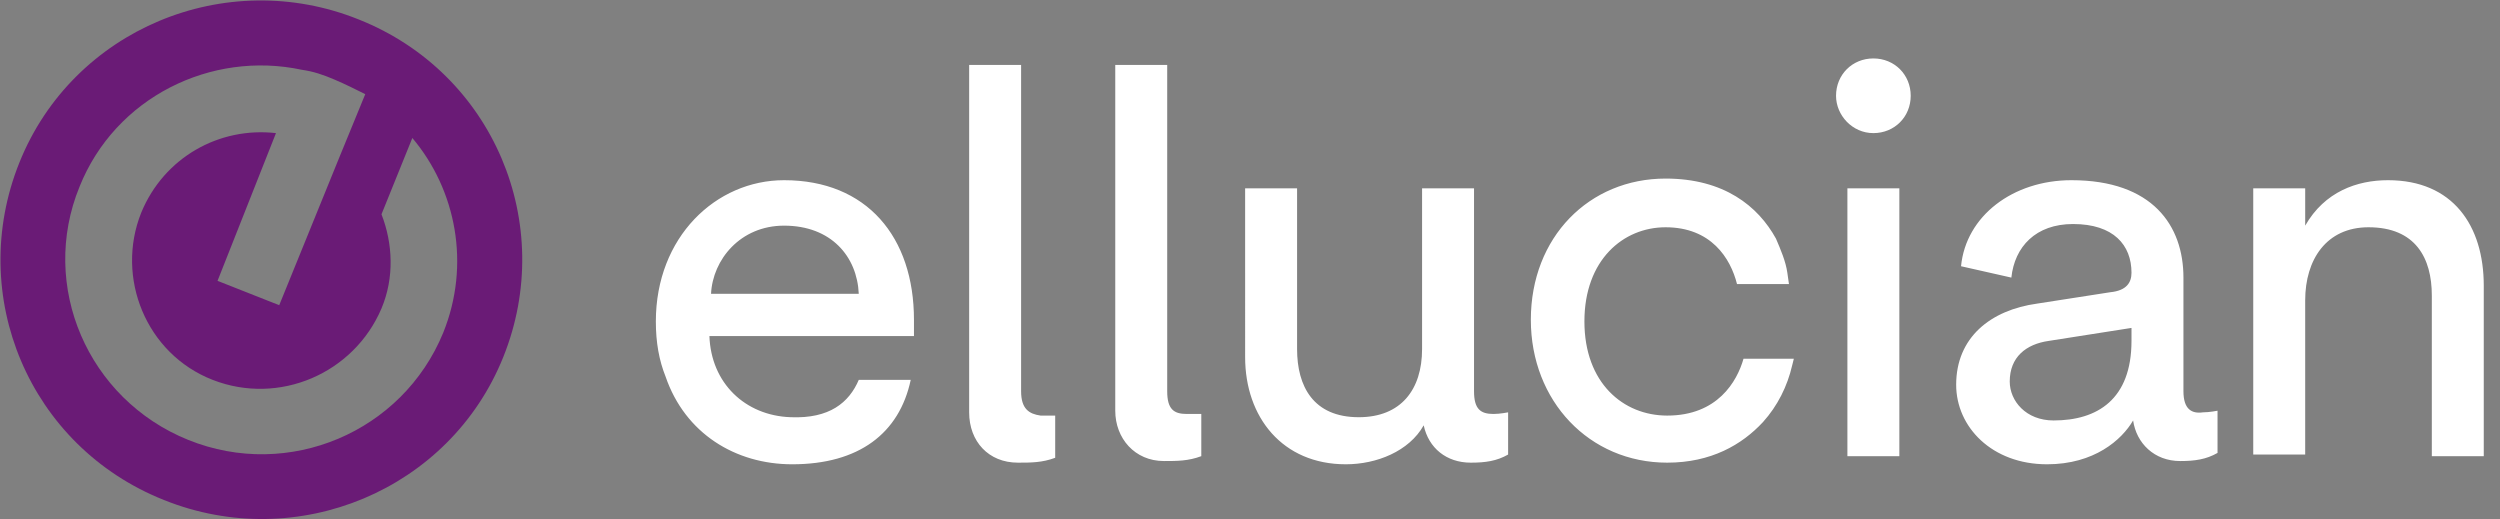 <?xml version="1.0" encoding="UTF-8"?> <svg xmlns="http://www.w3.org/2000/svg" xmlns:xlink="http://www.w3.org/1999/xlink" version="1.1" id="Layer_1" x="0px" y="0px" viewBox="0 0 154 32" style="enable-background:new 0 0 154 32;" xml:space="preserve"><rect x="0" y="0" width="154" height="32" fill="#808080" stroke="none"/> <style type="text/css"> .st0{fill:#6A1B76;} .st1{fill-rule:evenodd;clip-rule:evenodd;fill:#FFFFFF;} </style> <path class="st0" d="M22.1,1.2C13.9-2.1,4.5,1.8,1.2,10c-3.3,8.2,0.6,17.5,8.9,20.8c8.2,3.3,17.6-0.6,20.9-8.8 C34.3,13.8,30.4,4.5,22.1,1.2z M27.3,20.5c-2.5,6.1-9.5,9.1-15.7,6.6c-6.2-2.5-9.2-9.5-6.7-15.6C7.1,6,13,3.1,18.6,4.3 c0.7,0.1,1.3,0.3,2,0.6c0.7,0.3,1.3,0.6,1.9,0.9l-1.6,3.9l-3.7,9.1l-3.8-1.5L17,8.2c-3.5-0.4-6.9,1.5-8.3,4.9 c-1.6,4,0.3,8.7,4.4,10.3C17.2,25,21.8,23,23.5,19c0.8-1.9,0.7-4,0-5.8l1.9-4.7C28.1,11.7,29,16.3,27.3,20.5z"></path> <path class="st1" d="M113.1,5.9c0-1.3,1-2.3,2.3-2.3c1.3,0,2.3,1,2.3,2.3c0,1.3-1,2.3-2.3,2.3C114.1,8.2,113.1,7.1,113.1,5.9z M48.7,25.7c-2.8-0.1-4.9-2.1-5-5h12.6v-1c0-5.1-2.9-8.6-8-8.6c-4.2,0-7.9,3.5-7.9,8.7c0,1.3,0.2,2.4,0.6,3.4 c1.2,3.5,4.3,5.4,7.8,5.4c4.1,0,6.6-1.9,7.3-5.2h-3.2C52.3,24.8,51.1,25.8,48.7,25.7z M48.3,13.9c2.9,0,4.5,1.9,4.6,4.2h-9.1 C43.9,16,45.6,13.9,48.3,13.9z M102.7,25.6c-2.7,0-5.1-2-5.1-5.8c0-3.8,2.4-5.8,5-5.8c2.8,0,4,1.9,4.4,3.5h3.2l-0.1-0.7 c-0.1-0.7-0.4-1.4-0.7-2.1c-1.1-2-3.2-3.7-6.8-3.7c-4.7,0-8.3,3.6-8.3,8.7c0,5,3.6,8.8,8.4,8.8c2.7,0,4.6-1.1,5.9-2.5 c0.9-1,1.5-2.2,1.8-3.5l0.1-0.4l-3.1,0C107,23.5,105.8,25.6,102.7,25.6z M117,11.6h-3.2v16.5h3.2V11.6z M142,13.9 c1.2-2.1,3.2-2.8,5.1-2.8c4,0,5.9,2.8,5.9,6.5v10.5h-3.2v-9.9c0-2.3-1-4.2-3.9-4.2c-2.6,0-3.9,2-3.9,4.5v9.5h-3.2V11.6h3.2V13.9z M134.5,24.1v-2.9h0v-4.1c0-3.2-1.9-6-6.9-6c-3.6,0-6.5,2.2-6.8,5.3l3.1,0.7c0.2-1.9,1.5-3.3,3.8-3.3c2.5,0,3.6,1.3,3.6,3 c0,0.6-0.3,1.1-1.3,1.2l-4.5,0.7c-2.9,0.4-5,2.1-5,5c0,2.6,2.2,4.9,5.6,4.9c2.9,0,4.6-1.5,5.3-2.7c0.2,1.4,1.3,2.5,2.9,2.5 c0.9,0,1.6-0.1,2.3-0.5v-2.6c0,0-0.5,0.1-0.9,0.1C135,25.5,134.5,25.2,134.5,24.1z M131.3,21c0,3.6-2.1,4.9-4.8,4.9 c-1.7,0-2.7-1.2-2.7-2.4c0-1.5,1-2.3,2.4-2.5l5.1-0.8L131.3,21L131.3,21z M90.8,21.2v2.9c0,1.1,0.4,1.4,1.2,1.4 c0.4,0,0.9-0.1,0.9-0.1v2.6c-0.7,0.4-1.4,0.5-2.3,0.5c-1.5,0-2.6-0.9-2.9-2.3c-0.9,1.6-2.9,2.4-4.8,2.4c-3.9,0-6.2-2.9-6.2-6.6V11.6 h3.2v9.9c0,2.3,1,4.2,3.8,4.2c2.6,0,3.9-1.7,3.9-4.2v-9.9h3.2L90.8,21.2L90.8,21.2z M62.9,24.1v-2.9h0V4h-3.2v20.4h0v1 c0,1.8,1.2,3.1,3,3.1c0.8,0,1.5,0,2.3-0.3v-2.6c0,0-0.5,0-0.9,0C63.4,25.5,62.9,25.2,62.9,24.1z M71.9,21.2v2.9 c0,1.1,0.4,1.4,1.2,1.4c0.4,0,0.9,0,0.9,0v2.6c-0.8,0.3-1.5,0.3-2.3,0.3c-1.8,0-3-1.4-3-3.1v-1h0V4h3.2L71.9,21.2L71.9,21.2z"></path> </svg> 